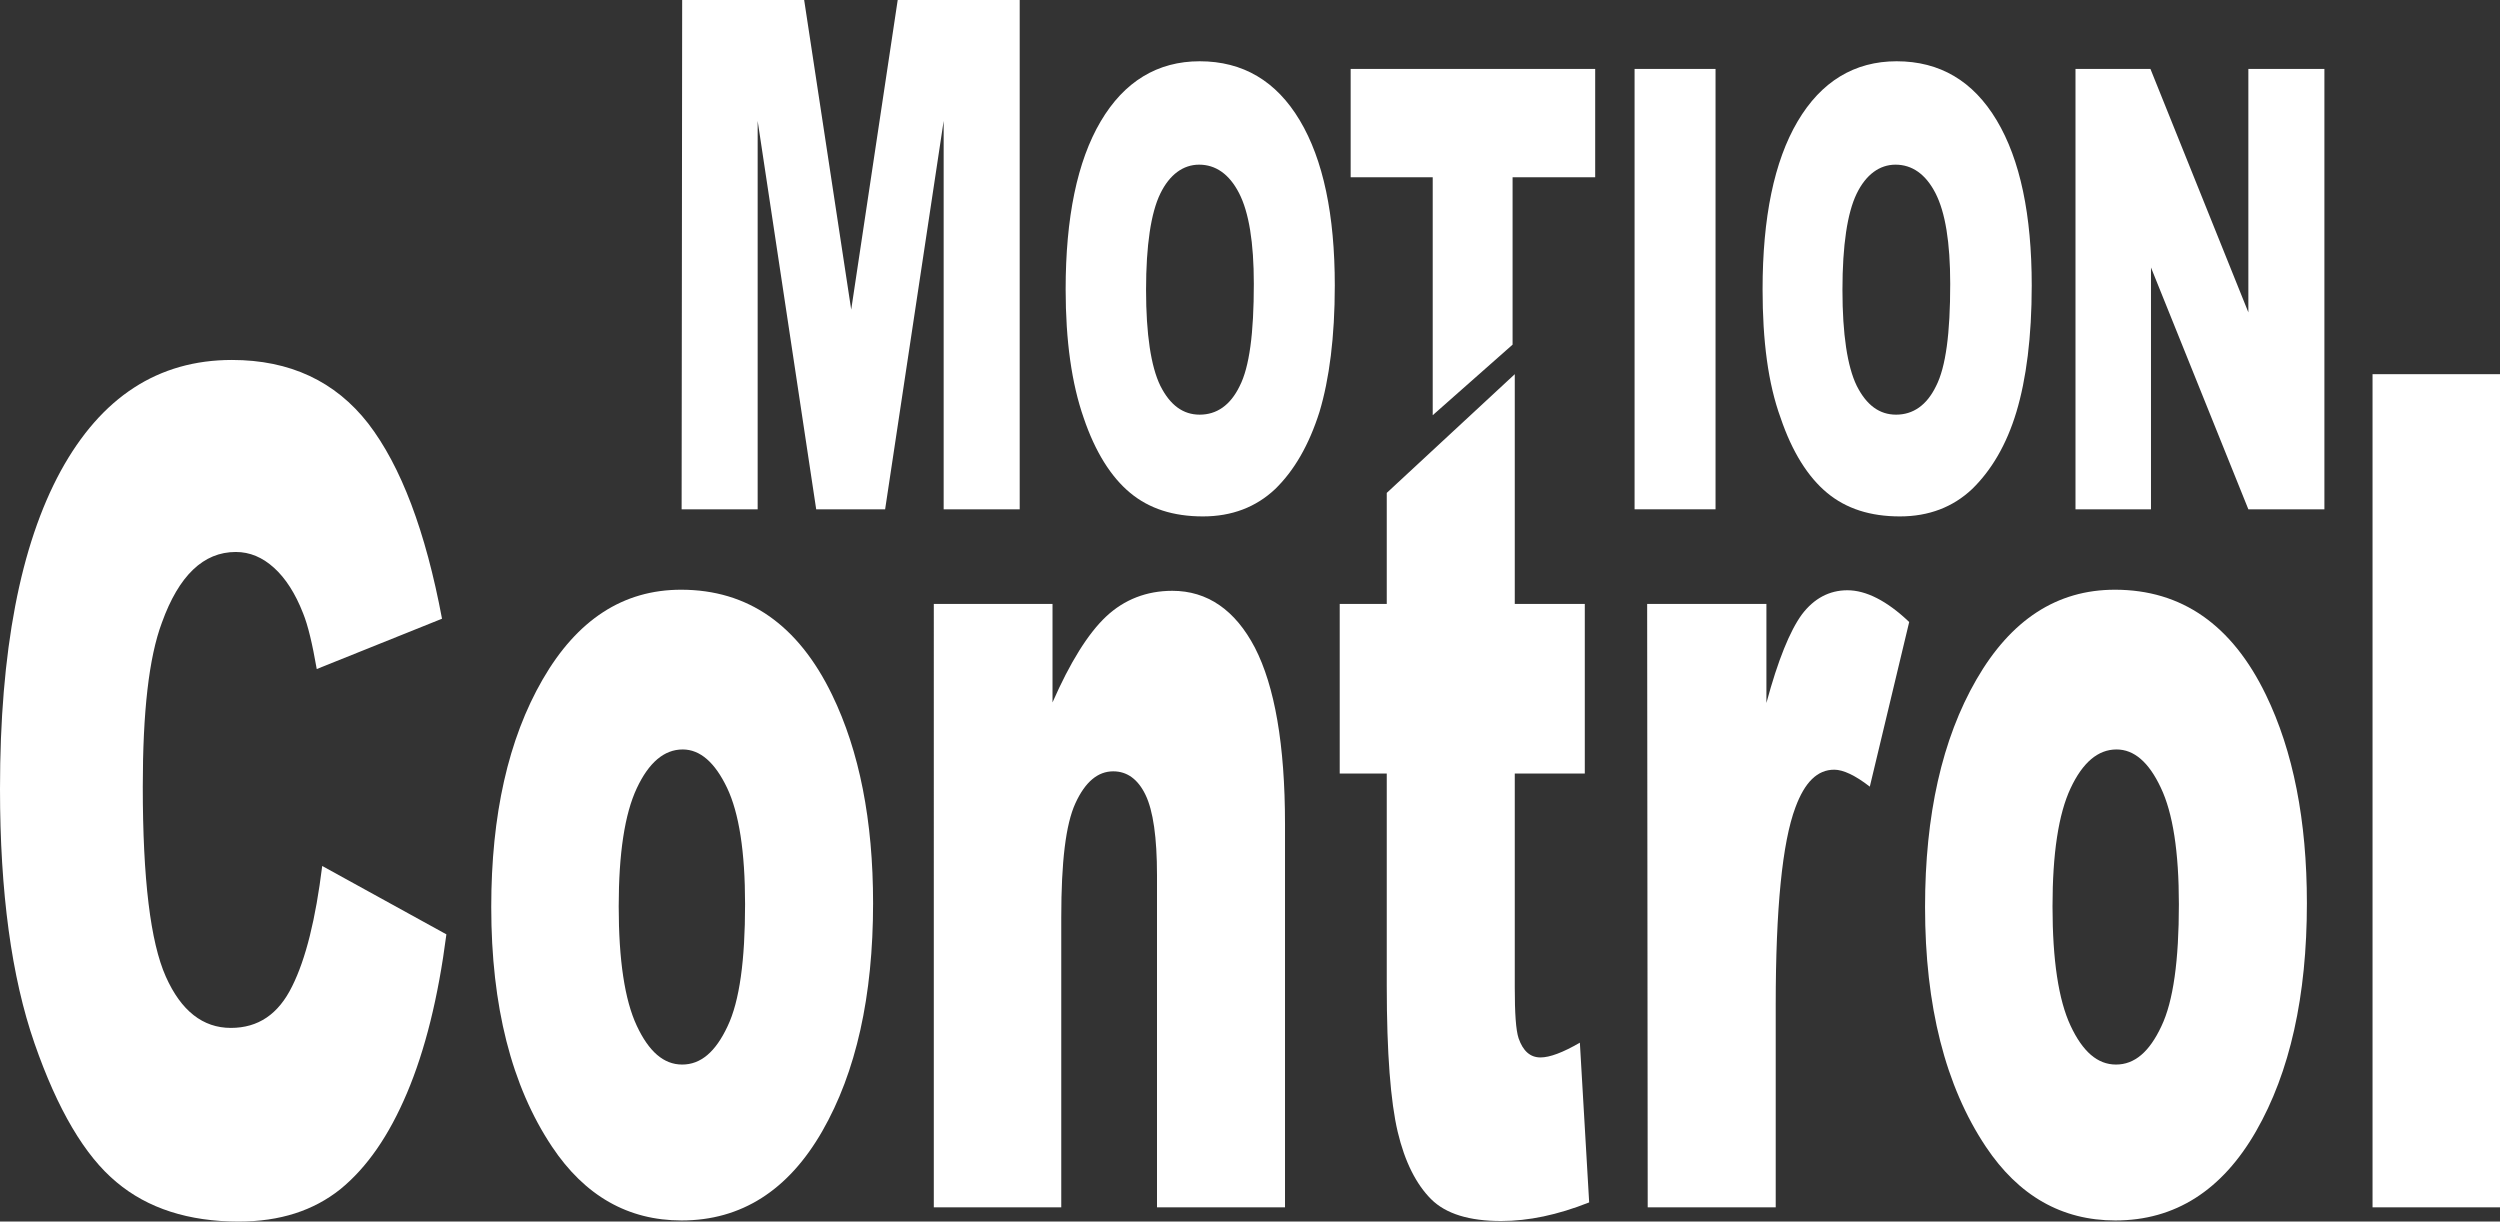 <?xml version="1.0" encoding="UTF-8"?>
<svg width="457" height="223.3" version="1.1" viewBox="0 0 457 223.3" xml:space="preserve" xmlns="http://www.w3.org/2000/svg">
<rect x="0" y="0" width="457" height="223.3" fill="#333333" stroke="none"/>
<style type="text/css">
	.st0{fill:#FFFFFF;}
</style><g fill="#fff">
<path class="st0" d="m124.7 0h22.3l8.6 56.6 8.5-56.6h22.3v93.1h-13.9v-71l-10.7 71h-12.6l-10.7-71v71h-13.9z"/>
<path class="st0" d="m194.8 52.9c0-13.1 2.1-23.4 6.4-30.7s10.4-11 18.1-11c7.9 0 14 3.6 18.3 10.8s6.4 17.3 6.4 30.2c0 9.4-1 17.1-2.8 23.1-1.9 6-4.6 10.7-8.1 14.1-3.5 3.3-7.9 5-13.2 5-5.4 0-9.8-1.4-13.3-4.3s-6.4-7.5-8.5-13.7c-2.2-6.3-3.3-14.1-3.3-23.5zm14.7 0.1c0 8.1 0.9 14 2.6 17.5 1.8 3.6 4.2 5.3 7.2 5.3 3.1 0 5.6-1.7 7.3-5.2 1.8-3.5 2.6-9.7 2.6-18.7 0-7.6-0.9-13.1-2.7-16.6s-4.3-5.2-7.3-5.2c-2.9 0-5.4 1.8-7.1 5.3s-2.6 9.4-2.6 17.6z"/>
<path class="st0" d="m298.8 12.6h14.8v80.5h-14.8z"/>
<path class="st0" d="m322.2 52.9c0-13.1 2.1-23.4 6.4-30.7s10.4-11 18.1-11c7.9 0 14 3.6 18.3 10.8s6.4 17.3 6.4 30.2c0 9.4-1 17.1-2.8 23.1s-4.6 10.7-8.1 14.1c-3.5 3.3-7.9 5-13.2 5-5.4 0-9.8-1.4-13.3-4.3s-6.4-7.5-8.5-13.7c-2.3-6.3-3.3-14.1-3.3-23.5zm14.6 0.1c0 8.1 0.9 14 2.6 17.5 1.8 3.6 4.2 5.3 7.2 5.3 3.1 0 5.6-1.7 7.3-5.2 1.8-3.5 2.6-9.7 2.6-18.7 0-7.6-0.9-13.1-2.7-16.6s-4.3-5.2-7.3-5.2c-2.9 0-5.4 1.8-7.1 5.3s-2.6 9.4-2.6 17.6z"/>
<path class="st0" d="m379.4 12.6h13.7l17.9 44.5v-44.5h13.9v80.5h-13.9l-17.8-44.2v44.2h-13.8z"/>
</g><g fill="#fff">
	<path class="st0" d="m58.9 158.3 22.7 12.5c-1.5 11.6-3.9 21.2-7.2 29s-7.3 13.6-12.2 17.6c-4.9 3.9-11 5.9-18.6 5.9-9.1 0-16.6-2.4-22.3-7.2-5.8-4.8-10.8-13.3-15-25.4s-6.3-27.6-6.3-46.5c0-25.2 3.7-44.5 11.1-58.1 7.4-13.5 17.8-20.3 31.3-20.3 10.6 0 18.9 3.9 24.9 11.6 6 7.8 10.5 19.7 13.5 35.7l-22.9 9.2c-0.8-4.6-1.6-8-2.5-10.2-1.4-3.6-3.2-6.4-5.3-8.3s-4.4-2.9-7-2.9c-5.9 0-10.4 4.3-13.5 12.9-2.4 6.4-3.5 16.4-3.5 30 0 16.9 1.4 28.4 4.2 34.7s6.8 9.4 11.9 9.4c5 0 8.7-2.5 11.2-7.6 2.5-5 4.3-12.3 5.5-22z"/>
	<path class="st0" d="m89.8 165.8c0-16.8 3.1-30.7 9.4-41.6s14.7-16.4 25.3-16.4c12.2 0 21.4 6.4 27.6 19.2 5 10.3 7.5 23 7.5 38.1 0 17-3.1 30.9-9.3 41.7s-14.8 16.3-25.7 16.3c-9.8 0-17.7-4.5-23.7-13.5-7.4-11.1-11.1-25.7-11.1-43.8zm23.3-0.1c0 9.8 1.1 17.1 3.3 21.8s4.9 7.1 8.3 7.1 6.1-2.3 8.3-7c2.2-4.6 3.2-12.1 3.2-22.3 0-9.6-1.1-16.7-3.3-21.3s-4.9-7-8.1-7c-3.4 0-6.2 2.4-8.4 7.1s-3.3 11.9-3.3 21.6z"/>
	<path class="st0" d="m170.7 110.4h21.7v18c3.2-7.3 6.5-12.6 9.8-15.7s7.4-4.7 12.1-4.7c6.4 0 11.5 3.5 15.1 10.4 3.6 7 5.5 17.7 5.5 32.2v70.1h-23.4v-60.7c0-6.9-0.7-11.8-2.1-14.7s-3.4-4.3-5.9-4.3c-2.8 0-5.1 1.9-6.9 5.8s-2.6 10.8-2.6 20.9v53h-23.3z"/>
	<path class="st0" d="m276.9 68.4v42h12.8v31h-12.8v39.1c0 4.7 0.2 7.8 0.7 9.3 0.8 2.3 2.1 3.5 4 3.5 1.7 0 4.1-0.9 7.2-2.7l1.7 29.2c-5.8 2.3-11.1 3.4-16.1 3.4-5.8 0-10.1-1.3-12.8-4s-4.8-6.8-6.1-12.3-2-14.4-2-26.7v-38.8h-8.6v-31h8.6v-20.3z"/>
	<path class="st0" d="m301.1 110.4h21.8v18.1c2.1-7.8 4.3-13.2 6.5-16.2 2.2-2.9 5-4.4 8.3-4.4 3.4 0 7.2 1.9 11.3 5.8l-7.2 30.1c-2.7-2.1-4.9-3.1-6.5-3.1-3.1 0-5.4 2.3-7.1 6.9-2.4 6.4-3.6 18.5-3.6 36.1v37h-23.4z"/>
	<path class="st0" d="m351.9 165.8c0-16.8 3.1-30.7 9.4-41.6s14.7-16.4 25.3-16.4c12.2 0 21.4 6.4 27.6 19.2 5 10.3 7.5 23 7.5 38.1 0 17-3.1 30.9-9.3 41.7s-14.8 16.3-25.7 16.3c-9.8 0-17.7-4.5-23.7-13.5-7.4-11.1-11.1-25.7-11.1-43.8zm23.3-0.1c0 9.8 1.1 17.1 3.3 21.8s4.9 7.1 8.3 7.1 6.1-2.3 8.3-7c2.2-4.6 3.2-12.1 3.2-22.3 0-9.6-1.1-16.7-3.3-21.3-2.2-4.7-4.9-7-8.1-7-3.4 0-6.2 2.4-8.4 7.1s-3.3 11.9-3.3 21.6z"/>
	<path class="st0" d="m433.7 68.4h23.3v152.3h-23.3z"/>
</g>
<polygon class="st0" points="276.5 32.4 291.6 32.4 291.6 12.6 246.9 12.6 246.9 32.4 261.9 32.4 261.9 75.9 276.5 63" fill="#fff"/>
</svg>
